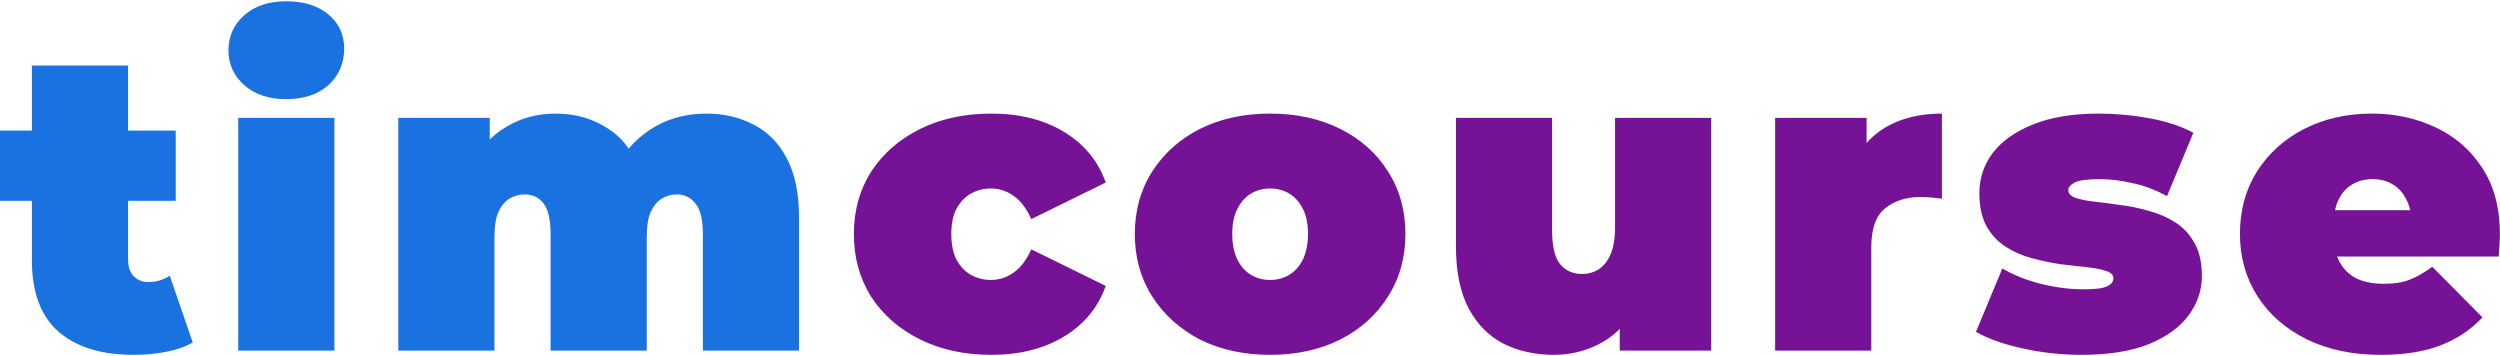 <svg width="1469" height="209" viewBox="0 0 1469 209" fill="none" xmlns="http://www.w3.org/2000/svg">
<path d="M78.5 208.5C59.667 208.5 45 204 34.5 195C24 185.833 18.75 171.833 18.75 153V38.5H75.25V152.5C75.25 156.667 76.333 159.917 78.5 162.25C80.833 164.583 83.667 165.75 87 165.75C91.833 165.75 96.083 164.5 99.75 162L113.25 201.25C108.917 203.75 103.667 205.583 97.5 206.75C91.5 207.917 85.167 208.5 78.5 208.5ZM0 118V76.75H103.25V118H0ZM139.99 206V69.25H196.49V206H139.99ZM168.24 58.25C157.907 58.25 149.657 55.5 143.49 50C137.324 44.5 134.24 37.667 134.24 29.5C134.24 21.333 137.324 14.5 143.49 9C149.657 3.5 157.907 0.75 168.24 0.75C178.574 0.75 186.824 3.333 192.99 8.5C199.157 13.667 202.24 20.333 202.24 28.5C202.24 37.167 199.157 44.333 192.99 50C186.824 55.5 178.574 58.25 168.24 58.25ZM415.033 66.75C425.367 66.75 434.617 68.917 442.783 73.25C451.117 77.417 457.617 84 462.283 93C467.117 102 469.533 113.667 469.533 128V206H413.033V137.75C413.033 129.25 411.617 123.25 408.783 119.75C405.95 116.083 402.283 114.25 397.783 114.25C394.45 114.25 391.45 115.083 388.783 116.75C386.117 118.417 383.95 121.083 382.283 124.75C380.783 128.25 380.033 133.083 380.033 139.25V206H323.533V137.75C323.533 129.25 322.2 123.25 319.533 119.75C316.867 116.083 313.117 114.25 308.283 114.25C304.95 114.25 301.95 115.083 299.283 116.75C296.617 118.417 294.45 121.083 292.783 124.75C291.283 128.25 290.533 133.083 290.533 139.25V206H234.033V69.25H287.783V108.5L276.783 97.5C281.95 87.167 288.867 79.5 297.533 74.5C306.2 69.333 315.867 66.75 326.533 66.75C338.533 66.75 349.117 69.917 358.283 76.25C367.617 82.417 373.867 92.25 377.033 105.75L359.783 103C364.783 91.667 372.033 82.833 381.533 76.5C391.2 70 402.367 66.75 415.033 66.75Z" fill="#1972E0"/>
<path d="M582.484 208.5C566.818 208.5 552.901 205.5 540.734 199.5C528.568 193.5 518.984 185.167 511.984 174.5C505.151 163.667 501.734 151.333 501.734 137.5C501.734 123.667 505.151 111.417 511.984 100.75C518.984 90.083 528.568 81.75 540.734 75.75C552.901 69.75 566.818 66.75 582.484 66.75C599.151 66.75 613.401 70.333 625.234 77.5C637.068 84.667 645.234 94.583 649.734 107.25L605.984 128.75C603.151 122.417 599.651 117.833 595.484 115C591.484 112.167 587.068 110.75 582.234 110.75C578.068 110.75 574.151 111.75 570.484 113.75C566.984 115.75 564.151 118.75 561.984 122.75C559.984 126.583 558.984 131.5 558.984 137.5C558.984 143.5 559.984 148.5 561.984 152.5C564.151 156.5 566.984 159.5 570.484 161.5C574.151 163.5 578.068 164.5 582.234 164.5C587.068 164.5 591.484 163.083 595.484 160.25C599.651 157.417 603.151 152.833 605.984 146.5L649.734 168C645.234 180.667 637.068 190.583 625.234 197.75C613.401 204.917 599.151 208.5 582.484 208.5ZM746.322 208.5C730.822 208.5 717.072 205.5 705.072 199.5C693.239 193.333 683.906 184.917 677.072 174.25C670.239 163.583 666.822 151.333 666.822 137.5C666.822 123.667 670.239 111.417 677.072 100.75C683.906 90.083 693.239 81.75 705.072 75.75C717.072 69.75 730.822 66.75 746.322 66.75C761.822 66.75 775.572 69.75 787.572 75.75C799.572 81.75 808.906 90.083 815.572 100.75C822.406 111.417 825.822 123.667 825.822 137.5C825.822 151.333 822.406 163.583 815.572 174.25C808.906 184.917 799.572 193.333 787.572 199.5C775.572 205.5 761.822 208.5 746.322 208.5ZM746.322 164.5C750.489 164.5 754.239 163.5 757.572 161.5C760.906 159.5 763.572 156.5 765.572 152.5C767.572 148.333 768.572 143.333 768.572 137.5C768.572 131.5 767.572 126.583 765.572 122.75C763.572 118.75 760.906 115.75 757.572 113.75C754.239 111.75 750.489 110.75 746.322 110.75C742.156 110.75 738.406 111.75 735.072 113.75C731.739 115.75 729.072 118.75 727.072 122.75C725.072 126.583 724.072 131.5 724.072 137.5C724.072 143.333 725.072 148.333 727.072 152.5C729.072 156.5 731.739 159.5 735.072 161.5C738.406 163.5 742.156 164.5 746.322 164.5ZM913.006 208.5C902.173 208.5 892.339 206.333 883.506 202C874.839 197.5 868.006 190.583 863.006 181.25C858.006 171.75 855.506 159.583 855.506 144.75V69.25H912.006V135C912.006 144.667 913.589 151.417 916.756 155.25C919.923 159.083 924.256 161 929.756 161C933.089 161 936.173 160.167 939.006 158.5C942.006 156.667 944.423 153.75 946.256 149.75C948.089 145.583 949.006 140.167 949.006 133.5V69.25H1005.51V206H951.756V166.5L962.506 177.25C957.673 187.917 950.756 195.833 941.756 201C932.923 206 923.339 208.5 913.006 208.5ZM1043.07 206V69.25H1096.82V110.5L1088.07 98.75C1092.23 88.083 1098.9 80.083 1108.07 74.75C1117.23 69.417 1128.23 66.75 1141.07 66.75V116.75C1138.57 116.417 1136.32 116.167 1134.32 116C1132.48 115.833 1130.57 115.75 1128.57 115.75C1120.07 115.75 1113.07 118 1107.57 122.5C1102.23 126.833 1099.57 134.417 1099.57 145.25V206H1043.07ZM1223.08 208.5C1211.41 208.5 1199.91 207.25 1188.58 204.75C1177.25 202.25 1168.08 199 1161.08 195L1176.58 157.75C1183.08 161.583 1190.58 164.583 1199.08 166.75C1207.75 168.917 1216.16 170 1224.33 170C1231.16 170 1235.75 169.417 1238.08 168.25C1240.58 167.083 1241.83 165.5 1241.83 163.5C1241.83 161.5 1240.41 160.083 1237.58 159.25C1234.75 158.25 1231 157.5 1226.33 157C1221.66 156.5 1216.5 155.917 1210.83 155.25C1205.33 154.417 1199.75 153.25 1194.08 151.75C1188.41 150.25 1183.25 148 1178.58 145C1173.91 142 1170.16 138 1167.33 133C1164.5 127.833 1163.08 121.333 1163.08 113.5C1163.08 104.833 1165.66 97 1170.83 90C1176.16 83 1184 77.417 1194.33 73.25C1204.83 68.917 1217.75 66.75 1233.08 66.75C1243.08 66.75 1253.08 67.667 1263.08 69.5C1273.08 71.333 1281.66 74.167 1288.83 78L1273.33 115.25C1266.33 111.417 1259.41 108.833 1252.58 107.5C1245.91 106 1239.66 105.25 1233.83 105.25C1226.66 105.25 1221.75 105.917 1219.08 107.25C1216.58 108.583 1215.33 110.083 1215.33 111.75C1215.33 113.75 1216.75 115.25 1219.58 116.25C1222.41 117.25 1226.16 118 1230.83 118.5C1235.5 119 1240.58 119.667 1246.08 120.5C1251.75 121.167 1257.33 122.333 1262.83 124C1268.5 125.5 1273.66 127.75 1278.33 130.75C1283 133.75 1286.75 137.833 1289.58 143C1292.41 148 1293.83 154.417 1293.83 162.25C1293.83 170.417 1291.25 178.083 1286.08 185.25C1280.91 192.25 1273.08 197.917 1262.58 202.25C1252.08 206.417 1238.91 208.5 1223.08 208.5ZM1398.94 208.5C1382.27 208.5 1367.69 205.417 1355.19 199.25C1342.85 193.083 1333.27 184.667 1326.44 174C1319.6 163.167 1316.19 151 1316.19 137.5C1316.19 123.667 1319.52 111.417 1326.19 100.75C1333.02 90.083 1342.27 81.75 1353.94 75.75C1365.77 69.75 1379.02 66.75 1393.69 66.75C1407.19 66.75 1419.6 69.417 1430.94 74.75C1442.44 80.083 1451.6 88 1458.44 98.5C1465.44 109 1468.94 122 1468.94 137.5C1468.94 139.5 1468.85 141.75 1468.69 144.25C1468.52 146.583 1468.35 148.75 1468.19 150.75H1362.94V123.5H1438.19L1416.94 130.75C1416.94 125.417 1415.94 120.917 1413.94 117.25C1412.1 113.417 1409.52 110.5 1406.19 108.5C1402.85 106.333 1398.85 105.25 1394.19 105.25C1389.52 105.25 1385.44 106.333 1381.94 108.5C1378.6 110.5 1376.02 113.417 1374.19 117.25C1372.35 120.917 1371.44 125.417 1371.44 130.75V139.25C1371.44 145.083 1372.6 150.083 1374.94 154.25C1377.27 158.417 1380.6 161.583 1384.94 163.75C1389.27 165.75 1394.52 166.75 1400.69 166.75C1407.02 166.75 1412.19 165.917 1416.19 164.25C1420.35 162.583 1424.69 160.083 1429.19 156.75L1458.69 186.5C1452.02 193.667 1443.77 199.167 1433.94 203C1424.27 206.667 1412.6 208.5 1398.94 208.5Z" fill="#751296"/>
</svg>
